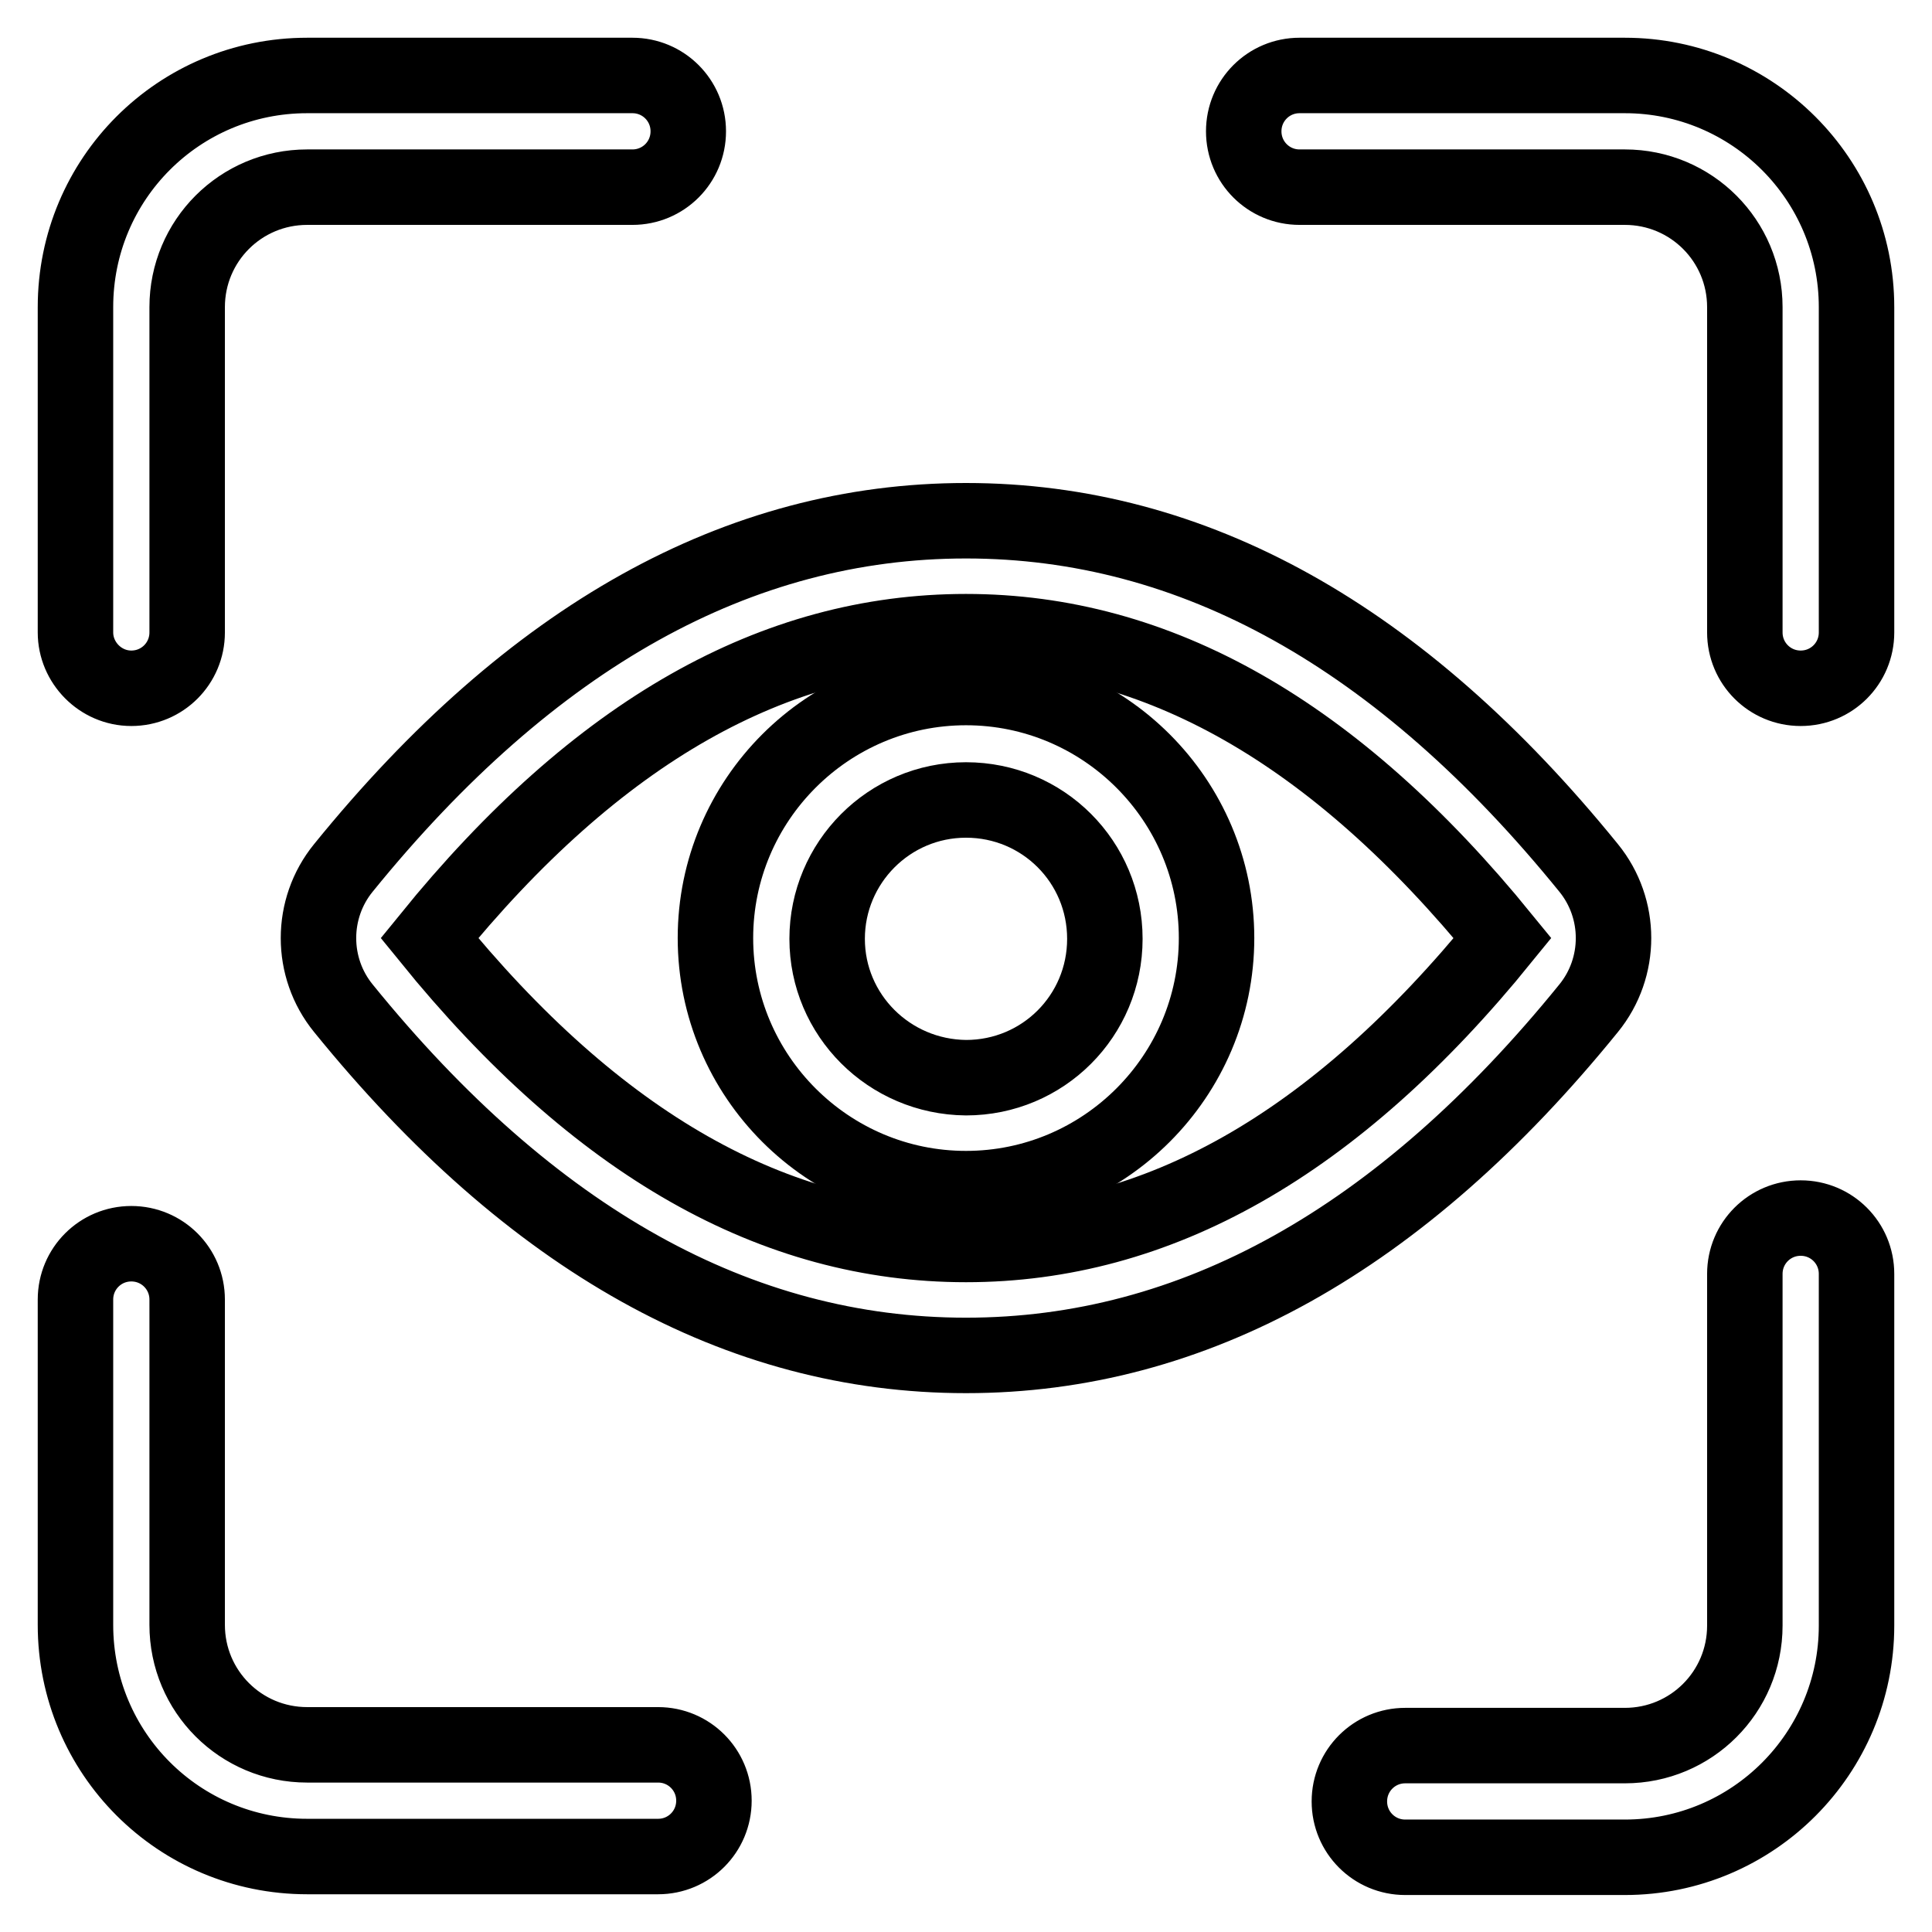 <?xml version="1.0" encoding="utf-8"?>
<!-- Svg Vector Icons : http://www.onlinewebfonts.com/icon -->
<!DOCTYPE svg PUBLIC "-//W3C//DTD SVG 1.1//EN" "http://www.w3.org/Graphics/SVG/1.1/DTD/svg11.dtd">
<svg version="1.1" xmlns="http://www.w3.org/2000/svg" xmlns:xlink="http://www.w3.org/1999/xlink" x="0px" y="0px" viewBox="0 0 256 256" enable-background="new 0 0 256 256" xml:space="preserve">
<g> <path stroke-width="10" fill-opacity="0" stroke="#000000"  d="M172.2,24.8c-4.1,0-7.4-3.3-7.4-7.4s3.3-7.4,7.4-7.4h43.1c16.9,0,30.7,13.7,30.7,30.7v43.1 c0,4.1-3.3,7.4-7.4,7.4c-4.1,0-7.4-3.3-7.4-7.4c0,0,0,0,0,0V40.7c0-8.8-7.1-15.9-15.9-15.9H172.2z M231.2,168.8 c0-4.1,3.3-7.4,7.4-7.4c4.1,0,7.4,3.3,7.4,7.4c0,0,0,0,0,0v46.6c0,16.9-13.7,30.7-30.7,30.7h-29.1c-4.1,0-7.4-3.3-7.4-7.4 s3.3-7.4,7.4-7.4c0,0,0,0,0,0h29.1c8.8,0,15.9-7.1,15.9-15.9V168.8z M87.2,231.2c4.1,0,7.4,3.3,7.4,7.4s-3.3,7.4-7.4,7.4 c0,0,0,0,0,0H40.7C23.7,246,10,232.3,10,215.3v-43.1c0-4.1,3.3-7.4,7.4-7.4s7.4,3.3,7.4,7.4v43.1c0,8.8,7.1,15.9,15.9,15.9H87.2z  M24.8,83.8c0,4.1-3.3,7.4-7.4,7.4S10,87.8,10,83.8V40.7C10,23.7,23.7,10,40.7,10h43.1c4.1,0,7.4,3.3,7.4,7.4s-3.3,7.4-7.4,7.4 H40.7c-8.8,0-15.9,7.1-15.9,15.9V83.8z M128,164.9c25.3,0,48.8-13.1,71.1-40.6c-22.3-27.4-45.8-40.6-71.1-40.6 s-48.8,13.1-71.1,40.6C79.2,151.8,102.7,164.9,128,164.9z M128,179.6c-30.1,0-57.6-15.3-82.5-46c-4.4-5.4-4.4-13.2,0-18.6 C70.4,84.3,97.9,69,128,69c30.1,0,57.6,15.3,82.5,46c4.4,5.4,4.4,13.2,0,18.6C185.6,164.3,158.1,179.6,128,179.6z"/> <path stroke-width="10" fill-opacity="0" stroke="#000000"  d="M128,142.8c10.2,0,18.4-8.2,18.4-18.4c0-10.2-8.2-18.4-18.4-18.4c0,0,0,0,0,0c-10.2,0-18.4,8.3-18.4,18.4 C109.6,134.5,117.8,142.7,128,142.8z M128,157.5c-18.3,0-33.2-14.9-33.2-33.2c0-18.3,14.9-33.2,33.2-33.2l0,0 c18.3,0,33.2,14.9,33.2,33.2C161.2,142.6,146.3,157.5,128,157.5z"/></g>
</svg>